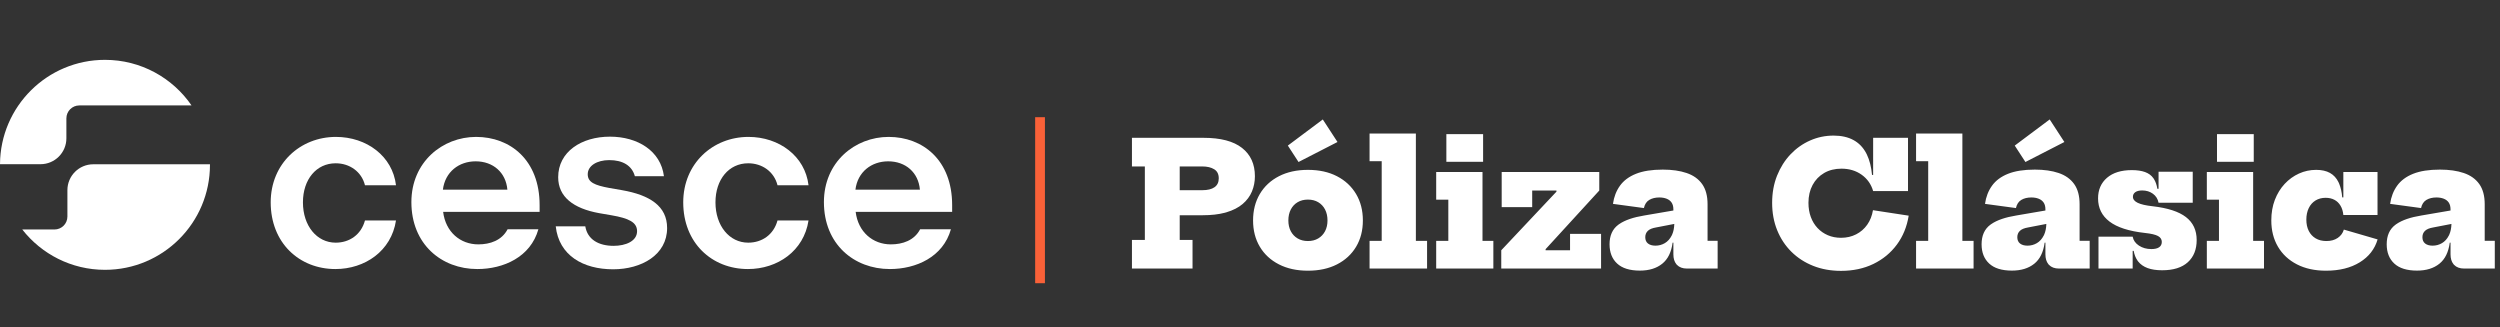 <?xml version="1.0" encoding="UTF-8"?>
<svg width="512px" height="67px" viewBox="0 0 512 67" version="1.1" xmlns="http://www.w3.org/2000/svg" xmlns:xlink="http://www.w3.org/1999/xlink">
    <rect x="0" y="0" width="512" height="67" fill="#333333" stroke="none"/>
    <title>titulo Póliza Clásica</title>
    <g id="Page-1" stroke="none" stroke-width="1" fill="none" fill-rule="evenodd">
        <g id="titulo-Póliza-Clásica">
            <path d="M231.822,28.225 L231.822,34.087 L234.465,34.087 L234.465,49.138 L231.822,49.138 L231.822,55 L244.23,55 L244.23,49.138 L241.605,49.138 L241.605,44.08 L246.33,44.08 C248.052,44.08 249.553,43.911 250.834,43.573 L251.178,43.476 C252.531,43.074 253.636,42.508 254.494,41.779 C255.351,41.05 255.984,40.198 256.392,39.224 C256.801,38.25 257.005,37.203 257.005,36.083 C257.005,33.609 256.127,31.681 254.371,30.299 C252.615,28.916 249.988,28.225 246.488,28.225 L246.488,28.225 L240.222,28.225 L231.822,28.225 Z M241.605,34.088 L246.208,34.087 C247.222,34.087 248.042,34.28 248.666,34.665 C249.29,35.05 249.602,35.668 249.602,36.52 C249.602,37.325 249.314,37.932 248.736,38.34 C248.159,38.748 247.316,38.953 246.208,38.953 L246.208,38.953 L241.605,38.953 L241.605,34.088 Z M265.938,33.178 L273.918,29.082 L270.908,24.462 L263.751,29.817 L265.938,33.178 Z M267.863,55.438 C270.15,55.438 272.136,55.006 273.822,54.142 C275.508,53.279 276.811,52.075 277.733,50.529 C278.655,48.983 279.116,47.189 279.116,45.148 C279.116,43.094 278.652,41.289 277.724,39.731 C276.797,38.174 275.493,36.96 273.813,36.091 C272.133,35.222 270.15,34.788 267.863,34.788 C265.588,34.788 263.608,35.222 261.922,36.091 C260.236,36.96 258.932,38.174 258.011,39.731 C257.089,41.289 256.628,43.094 256.628,45.148 C256.628,47.189 257.089,48.983 258.011,50.529 C258.932,52.075 260.236,53.279 261.922,54.142 C263.608,55.006 265.588,55.438 267.863,55.438 Z M267.863,49.365 C267.058,49.365 266.355,49.187 265.754,48.831 C265.153,48.475 264.687,47.983 264.354,47.352 C264.022,46.722 263.856,45.987 263.856,45.148 C263.856,44.296 264.022,43.549 264.354,42.907 C264.687,42.266 265.153,41.767 265.754,41.411 C266.355,41.055 267.058,40.877 267.863,40.877 C268.668,40.877 269.371,41.055 269.972,41.411 C270.573,41.767 271.039,42.266 271.372,42.907 C271.704,43.549 271.871,44.296 271.871,45.148 C271.871,45.987 271.704,46.722 271.372,47.352 C271.039,47.983 270.573,48.475 269.972,48.831 C269.371,49.187 268.668,49.365 267.863,49.365 Z M292.263,55 L292.263,49.33 L289.971,49.33 L289.971,27.35 L280.486,27.35 L280.486,33.02 L282.971,33.02 L282.971,49.33 L280.486,49.33 L280.486,55 L292.263,55 Z M303.739,33.142 L303.739,27.473 L296.214,27.473 L296.214,33.142 L303.739,33.142 Z M305.839,55 L305.839,49.33 L303.617,49.33 L303.617,35.225 L294.132,35.225 L294.132,40.895 L296.617,40.895 L296.617,49.33 L294.132,49.33 L294.132,55 L305.839,55 Z M316.541,51.028 L327.531,39.023 L327.531,35.225 L307.546,35.225 L307.546,42.417 L313.794,42.417 L313.794,39.023 L318.763,39.023 L318.764,39.25 L307.458,51.255 L307.459,55 L327.899,55 L327.899,47.895 L321.546,47.895 L321.546,51.255 L316.541,51.255 L316.541,51.028 Z M335.848,55.42 C337.726,55.42 339.249,54.953 340.415,54.02 C341.582,53.087 342.294,51.646 342.55,49.697 L342.55,49.697 L342.707,49.698 L342.708,52.078 C342.708,52.926 342.908,53.599 343.308,54.095 L343.434,54.239 C343.918,54.746 344.604,55 345.49,55 L345.49,55 L351.773,55 L351.773,49.312 L349.708,49.312 L349.708,41.822 C349.708,40.108 349.337,38.731 348.596,37.693 C347.856,36.654 346.8,35.902 345.429,35.435 C344.058,34.968 342.428,34.735 340.538,34.735 C338.309,34.735 336.481,35.021 335.051,35.593 C333.622,36.164 332.529,36.978 331.77,38.034 C331.012,39.09 330.534,40.329 330.335,41.752 L330.335,41.752 L336.67,42.61 C336.845,41.828 337.213,41.271 337.773,40.939 C338.333,40.606 339.015,40.44 339.82,40.44 C340.38,40.44 340.879,40.525 341.316,40.694 C341.754,40.863 342.095,41.125 342.34,41.481 C342.585,41.837 342.708,42.307 342.708,42.89 L342.708,42.89 L342.707,43.111 L336.74,44.133 C334.511,44.495 332.807,45.079 331.627,45.886 L331.411,46.04 C330.227,46.927 329.635,48.257 329.635,50.03 C329.635,51.698 330.154,53.014 331.193,53.976 C332.231,54.939 333.783,55.42 335.848,55.42 Z M339.033,50.31 C338.391,50.31 337.884,50.164 337.51,49.873 C337.137,49.581 336.95,49.149 336.95,48.578 C336.95,48.053 337.125,47.621 337.475,47.282 C337.825,46.944 338.385,46.711 339.155,46.583 L339.155,46.583 L342.895,45.861 L342.895,45.898 C342.866,46.718 342.724,47.423 342.468,48.012 L342.366,48.227 C342.011,48.928 341.541,49.45 340.958,49.794 C340.374,50.138 339.733,50.31 339.033,50.31 Z M377.039,55.472 C379.512,55.472 381.723,55 383.671,54.055 C385.62,53.11 387.221,51.792 388.475,50.1 C389.729,48.408 390.537,46.431 390.899,44.167 L390.899,44.167 L383.584,43.047 C383.397,44.179 383.006,45.168 382.411,46.014 C381.816,46.86 381.058,47.519 380.136,47.991 C379.214,48.464 378.182,48.7 377.039,48.7 C376.059,48.7 375.16,48.525 374.344,48.175 C373.527,47.825 372.821,47.332 372.226,46.696 C371.631,46.06 371.173,45.305 370.852,44.43 C370.532,43.555 370.371,42.593 370.371,41.542 C370.371,40.154 370.654,38.935 371.22,37.885 C371.786,36.835 372.576,36.015 373.591,35.426 C374.606,34.837 375.784,34.542 377.126,34.542 C378.724,34.542 380.104,34.957 381.265,35.785 C382.426,36.613 383.21,37.727 383.619,39.127 L383.619,39.127 L390.759,39.127 L390.759,28.225 L383.619,28.225 L383.618,35.82 L383.391,35.82 C383.241,34.194 382.893,32.812 382.346,31.671 L382.192,31.366 C381.557,30.17 380.682,29.272 379.567,28.671 C378.453,28.07 377.103,27.77 375.516,27.77 C373.825,27.77 372.22,28.105 370.704,28.776 C369.187,29.447 367.848,30.395 366.687,31.62 C365.527,32.845 364.611,34.297 363.94,35.977 C363.269,37.657 362.934,39.513 362.934,41.542 C362.934,43.584 363.278,45.454 363.966,47.151 C364.654,48.849 365.626,50.319 366.88,51.561 C368.134,52.804 369.622,53.766 371.342,54.449 C373.063,55.131 374.962,55.472 377.039,55.472 Z M404.188,55 L404.188,49.33 L401.895,49.33 L401.895,27.35 L392.41,27.35 L392.41,33.02 L394.895,33.02 L394.895,49.33 L392.41,49.33 L392.41,55 L404.188,55 Z M414.806,33.178 L422.786,29.082 L419.776,24.462 L412.619,29.817 L414.806,33.178 Z M412.041,55.42 C413.92,55.42 415.442,54.953 416.609,54.02 C417.776,53.087 418.487,51.646 418.744,49.697 L418.744,49.697 L418.901,49.698 L418.901,52.078 C418.901,52.926 419.101,53.599 419.502,54.095 L419.628,54.239 C420.112,54.746 420.797,55 421.684,55 L421.684,55 L427.966,55 L427.966,49.312 L425.901,49.312 L425.901,41.822 C425.901,40.108 425.531,38.731 424.79,37.693 C424.049,36.654 422.993,35.902 421.623,35.435 C420.252,34.968 418.621,34.735 416.731,34.735 C414.503,34.735 412.674,35.021 411.245,35.593 C409.816,36.164 408.722,36.978 407.964,38.034 C407.206,39.09 406.727,40.329 406.529,41.752 L406.529,41.752 L412.864,42.61 C413.039,41.828 413.406,41.271 413.966,40.939 C414.526,40.606 415.209,40.44 416.014,40.44 C416.574,40.44 417.073,40.525 417.51,40.694 C417.948,40.863 418.289,41.125 418.534,41.481 C418.779,41.837 418.901,42.307 418.901,42.89 L418.901,42.89 L418.901,43.111 L412.934,44.133 C410.705,44.495 409,45.079 407.82,45.886 L407.605,46.04 C406.421,46.927 405.829,48.257 405.829,50.03 C405.829,51.698 406.348,53.014 407.386,53.976 C408.425,54.939 409.976,55.42 412.041,55.42 Z M415.226,50.31 C414.585,50.31 414.077,50.164 413.704,49.873 C413.331,49.581 413.144,49.149 413.144,48.578 C413.144,48.053 413.319,47.621 413.669,47.282 C414.019,46.944 414.579,46.711 415.349,46.583 L415.349,46.583 L419.089,45.861 L419.089,45.898 C419.06,46.718 418.918,47.423 418.662,48.012 L418.56,48.227 C418.204,48.928 417.735,49.45 417.151,49.794 C416.568,50.138 415.926,50.31 415.226,50.31 Z M429.77,48.472 L429.77,55 L436.77,55 L436.77,51.378 L436.98,51.377 C437.115,52.155 437.377,52.82 437.765,53.372 L437.916,53.574 C438.389,54.163 439.028,54.606 439.833,54.904 C440.638,55.201 441.629,55.35 442.808,55.35 C445.106,55.35 446.859,54.802 448.066,53.705 C449.274,52.608 449.878,51.092 449.878,49.155 C449.878,47.148 449.146,45.582 447.681,44.456 C446.217,43.33 443.945,42.593 440.865,42.242 C439.488,42.091 438.471,41.858 437.811,41.542 C437.152,41.227 436.823,40.813 436.823,40.3 C436.823,39.903 436.986,39.588 437.313,39.355 C437.639,39.122 438.112,39.005 438.73,39.005 C439.57,39.005 440.299,39.23 440.918,39.679 C441.536,40.128 441.921,40.743 442.073,41.525 L442.073,41.525 L449.073,41.525 L449.073,35.172 L442.073,35.172 L442.072,38.673 L441.828,38.672 C441.703,37.884 441.473,37.221 441.136,36.681 L441.005,36.485 C440.597,35.913 440.028,35.496 439.299,35.234 C438.57,34.971 437.668,34.84 436.595,34.84 C434.425,34.84 432.731,35.365 431.511,36.415 C430.292,37.465 429.683,38.871 429.683,40.633 C429.683,42.604 430.464,44.185 432.028,45.375 C433.591,46.565 435.994,47.341 439.238,47.703 C440.544,47.843 441.454,48.055 441.968,48.341 C442.481,48.627 442.738,49.027 442.738,49.54 C442.738,50.018 442.557,50.383 442.195,50.634 C441.833,50.885 441.303,51.01 440.603,51.01 C439.623,51.01 438.774,50.774 438.056,50.301 C437.339,49.829 436.91,49.219 436.77,48.472 L436.77,48.472 L429.77,48.472 Z M461.567,33.142 L461.567,27.473 L454.042,27.473 L454.042,33.142 L461.567,33.142 Z M463.667,55 L463.667,49.33 L461.445,49.33 L461.445,35.225 L451.96,35.225 L451.96,40.895 L454.445,40.895 L454.445,49.33 L451.96,49.33 L451.96,55 L463.667,55 Z M476.364,55.438 C479.118,55.438 481.422,54.866 483.277,53.722 C485.132,52.579 486.351,51.016 486.934,49.032 L486.934,49.032 L480.022,47.02 C479.812,47.732 479.395,48.3 478.77,48.726 C478.146,49.152 477.373,49.365 476.452,49.365 C475.6,49.365 474.868,49.184 474.255,48.822 C473.643,48.461 473.17,47.953 472.838,47.3 C472.505,46.647 472.339,45.871 472.339,44.972 C472.339,44.086 472.503,43.304 472.829,42.627 C473.156,41.951 473.617,41.429 474.212,41.061 C474.807,40.694 475.501,40.51 476.294,40.51 C476.971,40.51 477.569,40.647 478.088,40.921 C478.607,41.195 479.024,41.598 479.339,42.129 C479.654,42.66 479.847,43.292 479.917,44.028 L479.917,44.028 L486.917,44.028 L486.917,35.225 L479.917,35.225 L479.916,40.423 L479.689,40.422 C479.596,39.323 479.383,38.381 479.05,37.595 L478.919,37.307 C478.511,36.468 477.93,35.837 477.178,35.417 C476.425,34.998 475.483,34.788 474.352,34.788 C473.115,34.788 471.943,35.038 470.834,35.54 C469.726,36.042 468.746,36.75 467.894,37.666 C467.043,38.582 466.375,39.67 465.89,40.93 C465.406,42.19 465.164,43.596 465.164,45.148 C465.164,47.189 465.619,48.983 466.529,50.529 C467.439,52.075 468.734,53.279 470.414,54.142 C472.094,55.006 474.078,55.438 476.364,55.438 Z M495.008,55.42 C496.887,55.42 498.409,54.953 499.576,54.02 C500.743,53.087 501.454,51.646 501.711,49.697 L501.711,49.697 L501.868,49.698 L501.868,52.078 C501.868,52.926 502.068,53.599 502.469,54.095 L502.595,54.239 C503.079,54.746 503.764,55 504.651,55 L504.651,55 L510.933,55 L510.933,49.312 L508.868,49.312 L508.868,41.822 C508.868,40.108 508.498,38.731 507.757,37.693 C507.016,36.654 505.96,35.902 504.59,35.435 C503.219,34.968 501.588,34.735 499.698,34.735 C497.47,34.735 495.641,35.021 494.212,35.593 C492.783,36.164 491.689,36.978 490.931,38.034 C490.173,39.09 489.694,40.329 489.496,41.752 L489.496,41.752 L495.831,42.61 C496.006,41.828 496.373,41.271 496.933,40.939 C497.493,40.606 498.176,40.44 498.981,40.44 C499.541,40.44 500.04,40.525 500.477,40.694 C500.915,40.863 501.256,41.125 501.501,41.481 C501.746,41.837 501.868,42.307 501.868,42.89 L501.868,42.89 L501.868,43.111 L495.901,44.133 C493.672,44.495 491.967,45.079 490.787,45.886 L490.572,46.04 C489.388,46.927 488.796,48.257 488.796,50.03 C488.796,51.698 489.315,53.014 490.353,53.976 C491.392,54.939 492.943,55.42 495.008,55.42 Z M498.193,50.31 C497.552,50.31 497.044,50.164 496.671,49.873 C496.298,49.581 496.111,49.149 496.111,48.578 C496.111,48.053 496.286,47.621 496.636,47.282 C496.986,46.944 497.546,46.711 498.316,46.583 L498.316,46.583 L502.056,45.861 L502.056,45.898 C502.027,46.718 501.885,47.423 501.629,48.012 L501.527,48.227 C501.171,48.928 500.702,49.45 500.118,49.794 C499.535,50.138 498.893,50.31 498.193,50.31 Z" id="PólizaClásica" fill="#FFFFFF" fill-rule="nonzero"></path>
            <line x1="213" y1="25" x2="213" y2="57" id="Line" stroke="#F96138" stroke-width="2" stroke-linecap="square"></line>
            <g id="Group-68" fill="#FFFFFF" transform="translate(0, 12.257)">
                <path d="M55.439,29.187 C55.439,21.234 61.492,15.781 68.795,15.781 C75.098,15.781 80.4,19.733 81.101,25.686 L74.748,25.686 C74.047,22.884 71.597,21.184 68.745,21.184 C64.793,21.184 62.042,24.485 62.042,29.187 C62.042,33.99 64.893,37.441 68.745,37.441 C71.546,37.441 73.947,35.841 74.748,32.889 L81.101,32.889 C80.15,39.142 74.748,42.844 68.695,42.844 C61.292,42.844 55.439,37.491 55.439,29.187" id="Fill-1"></path>
                <path d="M90.704,26.586 L103.911,26.586 C103.61,23.085 101.009,20.783 97.407,20.783 C94.006,20.783 91.155,22.934 90.704,26.586 M97.758,42.844 C90.404,42.844 84.251,37.741 84.251,29.137 C84.251,20.934 90.604,15.781 97.507,15.781 C104.511,15.781 110.513,20.533 110.513,29.738 L110.513,31.138 L90.755,31.138 C91.255,35.24 94.256,37.791 97.958,37.791 C100.359,37.791 102.76,36.991 103.96,34.69 L110.263,34.69 C108.663,40.393 103.11,42.844 97.758,42.844" id="Fill-3"></path>
                <path d="M113.814,34.09 L119.867,34.09 C120.317,36.841 122.668,38.092 125.67,38.092 C128.121,38.092 130.472,37.141 130.472,35.09 C130.472,33.239 128.721,32.439 125.27,31.839 L122.668,31.389 C117.466,30.438 114.315,28.087 114.315,24.035 C114.315,18.833 119.067,15.731 124.919,15.731 C130.572,15.731 135.324,18.633 135.974,23.835 L130.022,23.835 C129.421,21.634 127.521,20.534 124.769,20.534 C122.268,20.534 120.367,21.684 120.367,23.435 C120.367,25.086 121.818,25.686 124.769,26.236 L127.37,26.686 C133.073,27.687 136.625,29.938 136.625,34.44 C136.625,39.942 131.372,42.894 125.57,42.894 C119.467,42.894 114.464,40.093 113.814,34.09" id="Fill-5"></path>
                <path d="M139.926,29.187 C139.926,21.234 145.978,15.781 153.282,15.781 C159.585,15.781 164.887,19.733 165.587,25.686 L159.235,25.686 C158.534,22.884 156.083,21.184 153.232,21.184 C149.28,21.184 146.528,24.485 146.528,29.187 C146.528,33.99 149.38,37.441 153.232,37.441 C156.033,37.441 158.434,35.841 159.235,32.889 L165.587,32.889 C164.637,39.142 159.235,42.844 153.181,42.844 C145.778,42.844 139.926,37.491 139.926,29.187" id="Fill-7"></path>
                <path d="M175.191,26.586 L188.397,26.586 C188.097,23.085 185.496,20.783 181.894,20.783 C178.492,20.783 175.641,22.934 175.191,26.586 M182.244,42.844 C174.891,42.844 168.738,37.741 168.738,29.137 C168.738,20.934 175.091,15.781 181.994,15.781 C188.997,15.781 195,20.533 195,29.738 L195,31.138 L175.241,31.138 C175.741,35.24 178.743,37.791 182.444,37.791 C184.845,37.791 187.247,36.991 188.447,34.69 L194.75,34.69 C193.149,40.393 187.597,42.844 182.244,42.844" id="Fill-9"></path>
                <path d="M0,21.371 L8.295,21.371 C11.223,21.371 13.596,18.997 13.596,16.07 L13.596,11.985 C13.596,10.521 14.783,9.335 16.246,9.335 L39.228,9.335 C35.352,3.697 28.858,0 21.5,0 C9.669,0 0.07,9.556 0,21.371" id="Fill-11"></path>
                <path d="M43,21.388 L19.106,21.387 C16.179,21.387 13.805,23.761 13.805,26.688 L13.805,32.093 C13.805,33.557 12.619,34.743 11.155,34.743 L4.559,34.743 C8.495,39.771 14.62,43.003 21.5,43.003 C33.375,43.003 43.001,33.376 43.001,21.501 C43.001,21.464 43,21.426 43,21.388" id="Fill-13"></path>
            </g>
        </g>
    </g>
</svg>